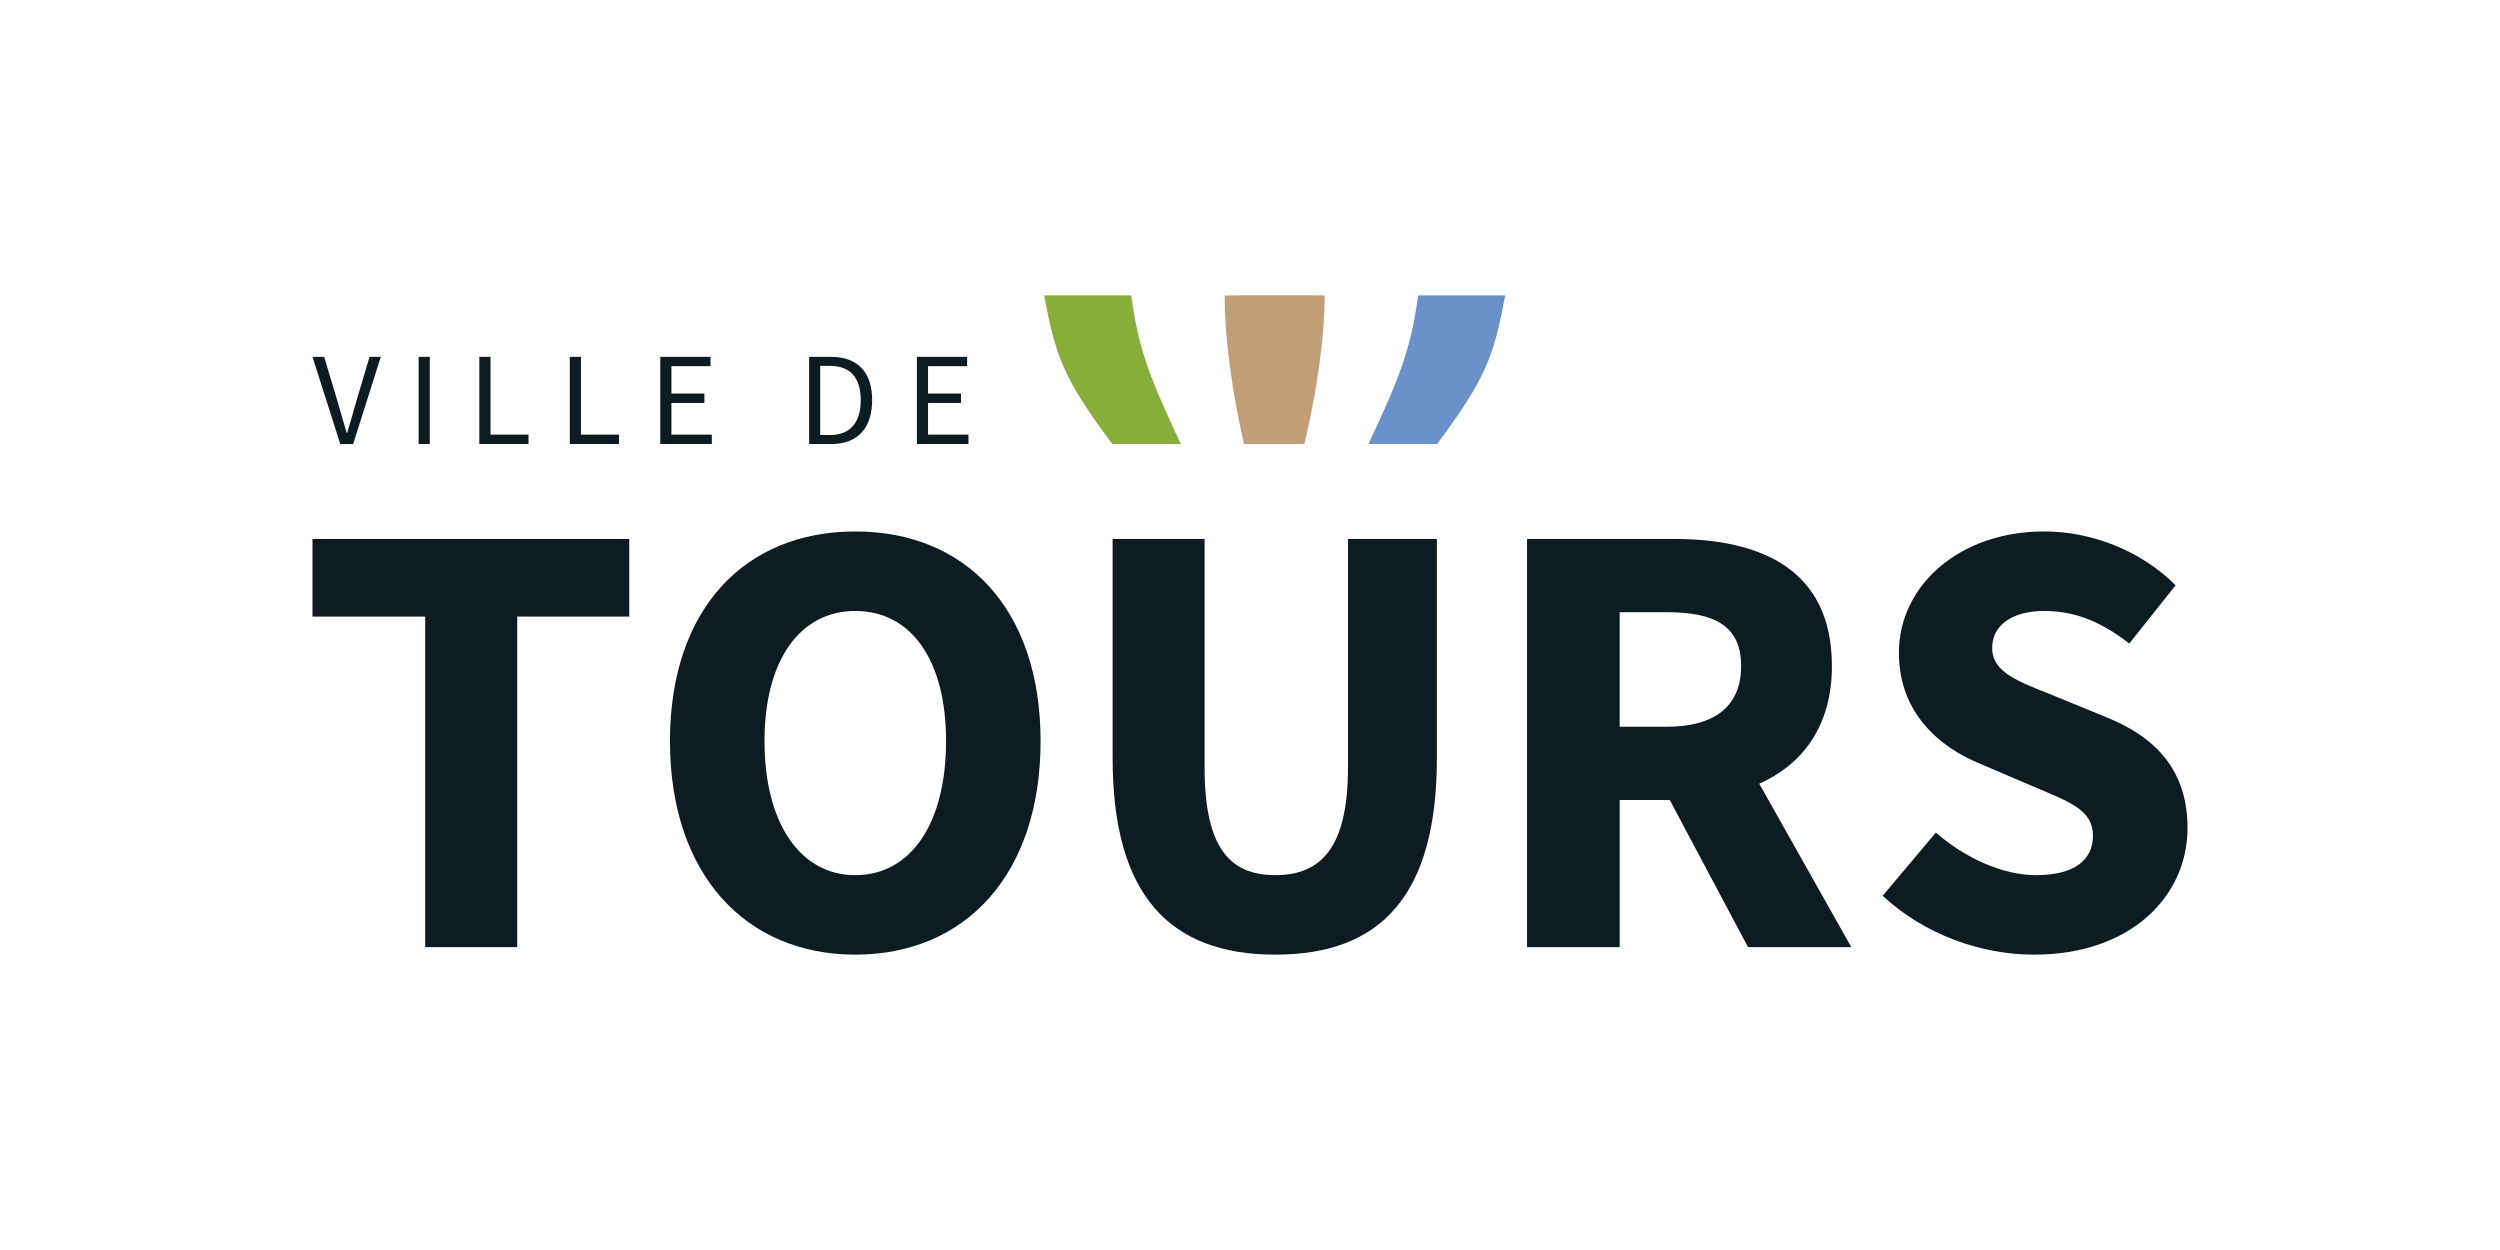 <?xml version="1.0" encoding="UTF-8"?>
<svg xmlns="http://www.w3.org/2000/svg" version="1.1" viewBox="0 0 113.386 56.692">
  <!-- Generator: Adobe Illustrator 28.7.1, SVG Export Plug-In . SVG Version: 1.2.0 Build 142)  -->
  <g>
    <g id="Capa_1">
      <g>
        <polygon points="19.284 27.965 14.173 27.965 14.173 24.444 28.54 24.444 28.54 27.965 23.458 27.965 23.458 42.956 19.284 42.956 19.284 27.965" fill="#0d1c22"/>
        <path d="M42.908,33.615c0-3.691-1.59-5.905-4.117-5.905-2.498,0-4.117,2.214-4.117,5.905,0,3.72,1.618,6.077,4.117,6.077,2.527,0,4.117-2.357,4.117-6.077M30.386,33.615c0-6.047,3.436-9.511,8.404-9.511,4.997,0,8.405,3.492,8.405,9.511,0,6.048-3.407,9.682-8.405,9.682-4.968,0-8.404-3.634-8.404-9.682" fill="#0d1c22"/>
        <path d="M50.461,24.444h4.173v10.364c0,3.634,1.136,4.883,3.209,4.883s3.294-1.249,3.294-4.883v-10.364h4.032v9.938c0,6.218-2.527,8.915-7.325,8.915s-7.382-2.697-7.382-8.915v-9.938Z" fill="#0d1c22"/>
        <path d="M73.46,32.962h2.129c2.187,0,3.379-.937,3.379-2.754s-1.193-2.442-3.379-2.442h-2.129v5.196ZM79.281,42.957l-3.549-6.672h-2.272v6.672h-4.202v-18.513h6.672c3.919,0,7.155,1.363,7.155,5.764,0,2.726-1.334,4.458-3.294,5.338l4.174,7.41h-4.685Z" fill="#0d1c22"/>
        <path d="M87.798,37.761c1.306,1.136,3.01,1.931,4.543,1.931,1.732,0,2.584-.682,2.584-1.789,0-1.164-1.051-1.533-2.669-2.215l-2.385-1.022c-1.931-.767-3.747-2.357-3.747-5.055,0-3.066,2.754-5.508,6.587-5.508,2.13,0,4.373.852,5.963,2.442l-2.101,2.641c-1.221-.937-2.386-1.476-3.862-1.476-1.419,0-2.357.625-2.357,1.675,0,1.135,1.221,1.533,2.84,2.186l2.357.966c2.243.909,3.663,2.413,3.663,5.026,0,3.067-2.555,5.735-6.957,5.735-2.413,0-4.968-.908-6.871-2.669l2.413-2.868Z" fill="#0d1c22"/>
        <path d="M14.173,16.185h.53l.639,2.134c.139.47.235.844.38,1.308h.024c.145-.464.247-.838.38-1.308l.633-2.134h.512l-1.254,3.954h-.585l-1.26-3.954Z" fill="#0d1c22"/>
        <rect x="18.987" y="16.185" width=".506" height="3.954" fill="#0d1c22"/>
        <polygon points="21.74 16.185 22.247 16.185 22.247 19.712 23.97 19.712 23.97 20.139 21.74 20.139 21.74 16.185" fill="#0d1c22"/>
        <polygon points="25.843 16.185 26.349 16.185 26.349 19.712 28.073 19.712 28.073 20.139 25.843 20.139 25.843 16.185" fill="#0d1c22"/>
        <polygon points="29.946 16.185 32.224 16.185 32.224 16.607 30.452 16.607 30.452 17.849 31.947 17.849 31.947 18.277 30.452 18.277 30.452 19.712 32.284 19.712 32.284 20.139 29.946 20.139 29.946 16.185" fill="#0d1c22"/>
        <path d="M37.652,19.729c.922,0,1.387-.584,1.387-1.585,0-.995-.464-1.549-1.387-1.549h-.452v3.134h.452ZM36.699,16.185h.989c1.218,0,1.868.705,1.868,1.959,0,1.26-.651,1.995-1.844,1.995h-1.013v-3.954Z" fill="#0d1c22"/>
        <polygon points="41.585 16.185 43.864 16.185 43.864 16.607 42.091 16.607 42.091 17.849 43.586 17.849 43.586 18.277 42.091 18.277 42.091 19.712 43.924 19.712 43.924 20.139 41.585 20.139 41.585 16.185" fill="#0d1c22"/>
        <path d="M65.178,20.139h-3.111c1.345-2.892,1.909-4.194,2.253-6.742h3.949c-.514,2.72-.83,3.709-3.091,6.742" fill="#6b91cb"/>
        <path d="M47.355,13.397h3.95c.344,2.548.904,3.85,2.249,6.742h-3.107c-2.262-3.034-2.577-4.023-3.091-6.742" fill="#87ae39"/>
        <path d="M59.156,20.139h-2.732s-.881-3.592-.881-6.737c0-.011,4.537-.011,4.537,0,0,3.105-.924,6.737-.924,6.737" fill="#c19e76"/>
      </g>
    </g>
  </g>
</svg>